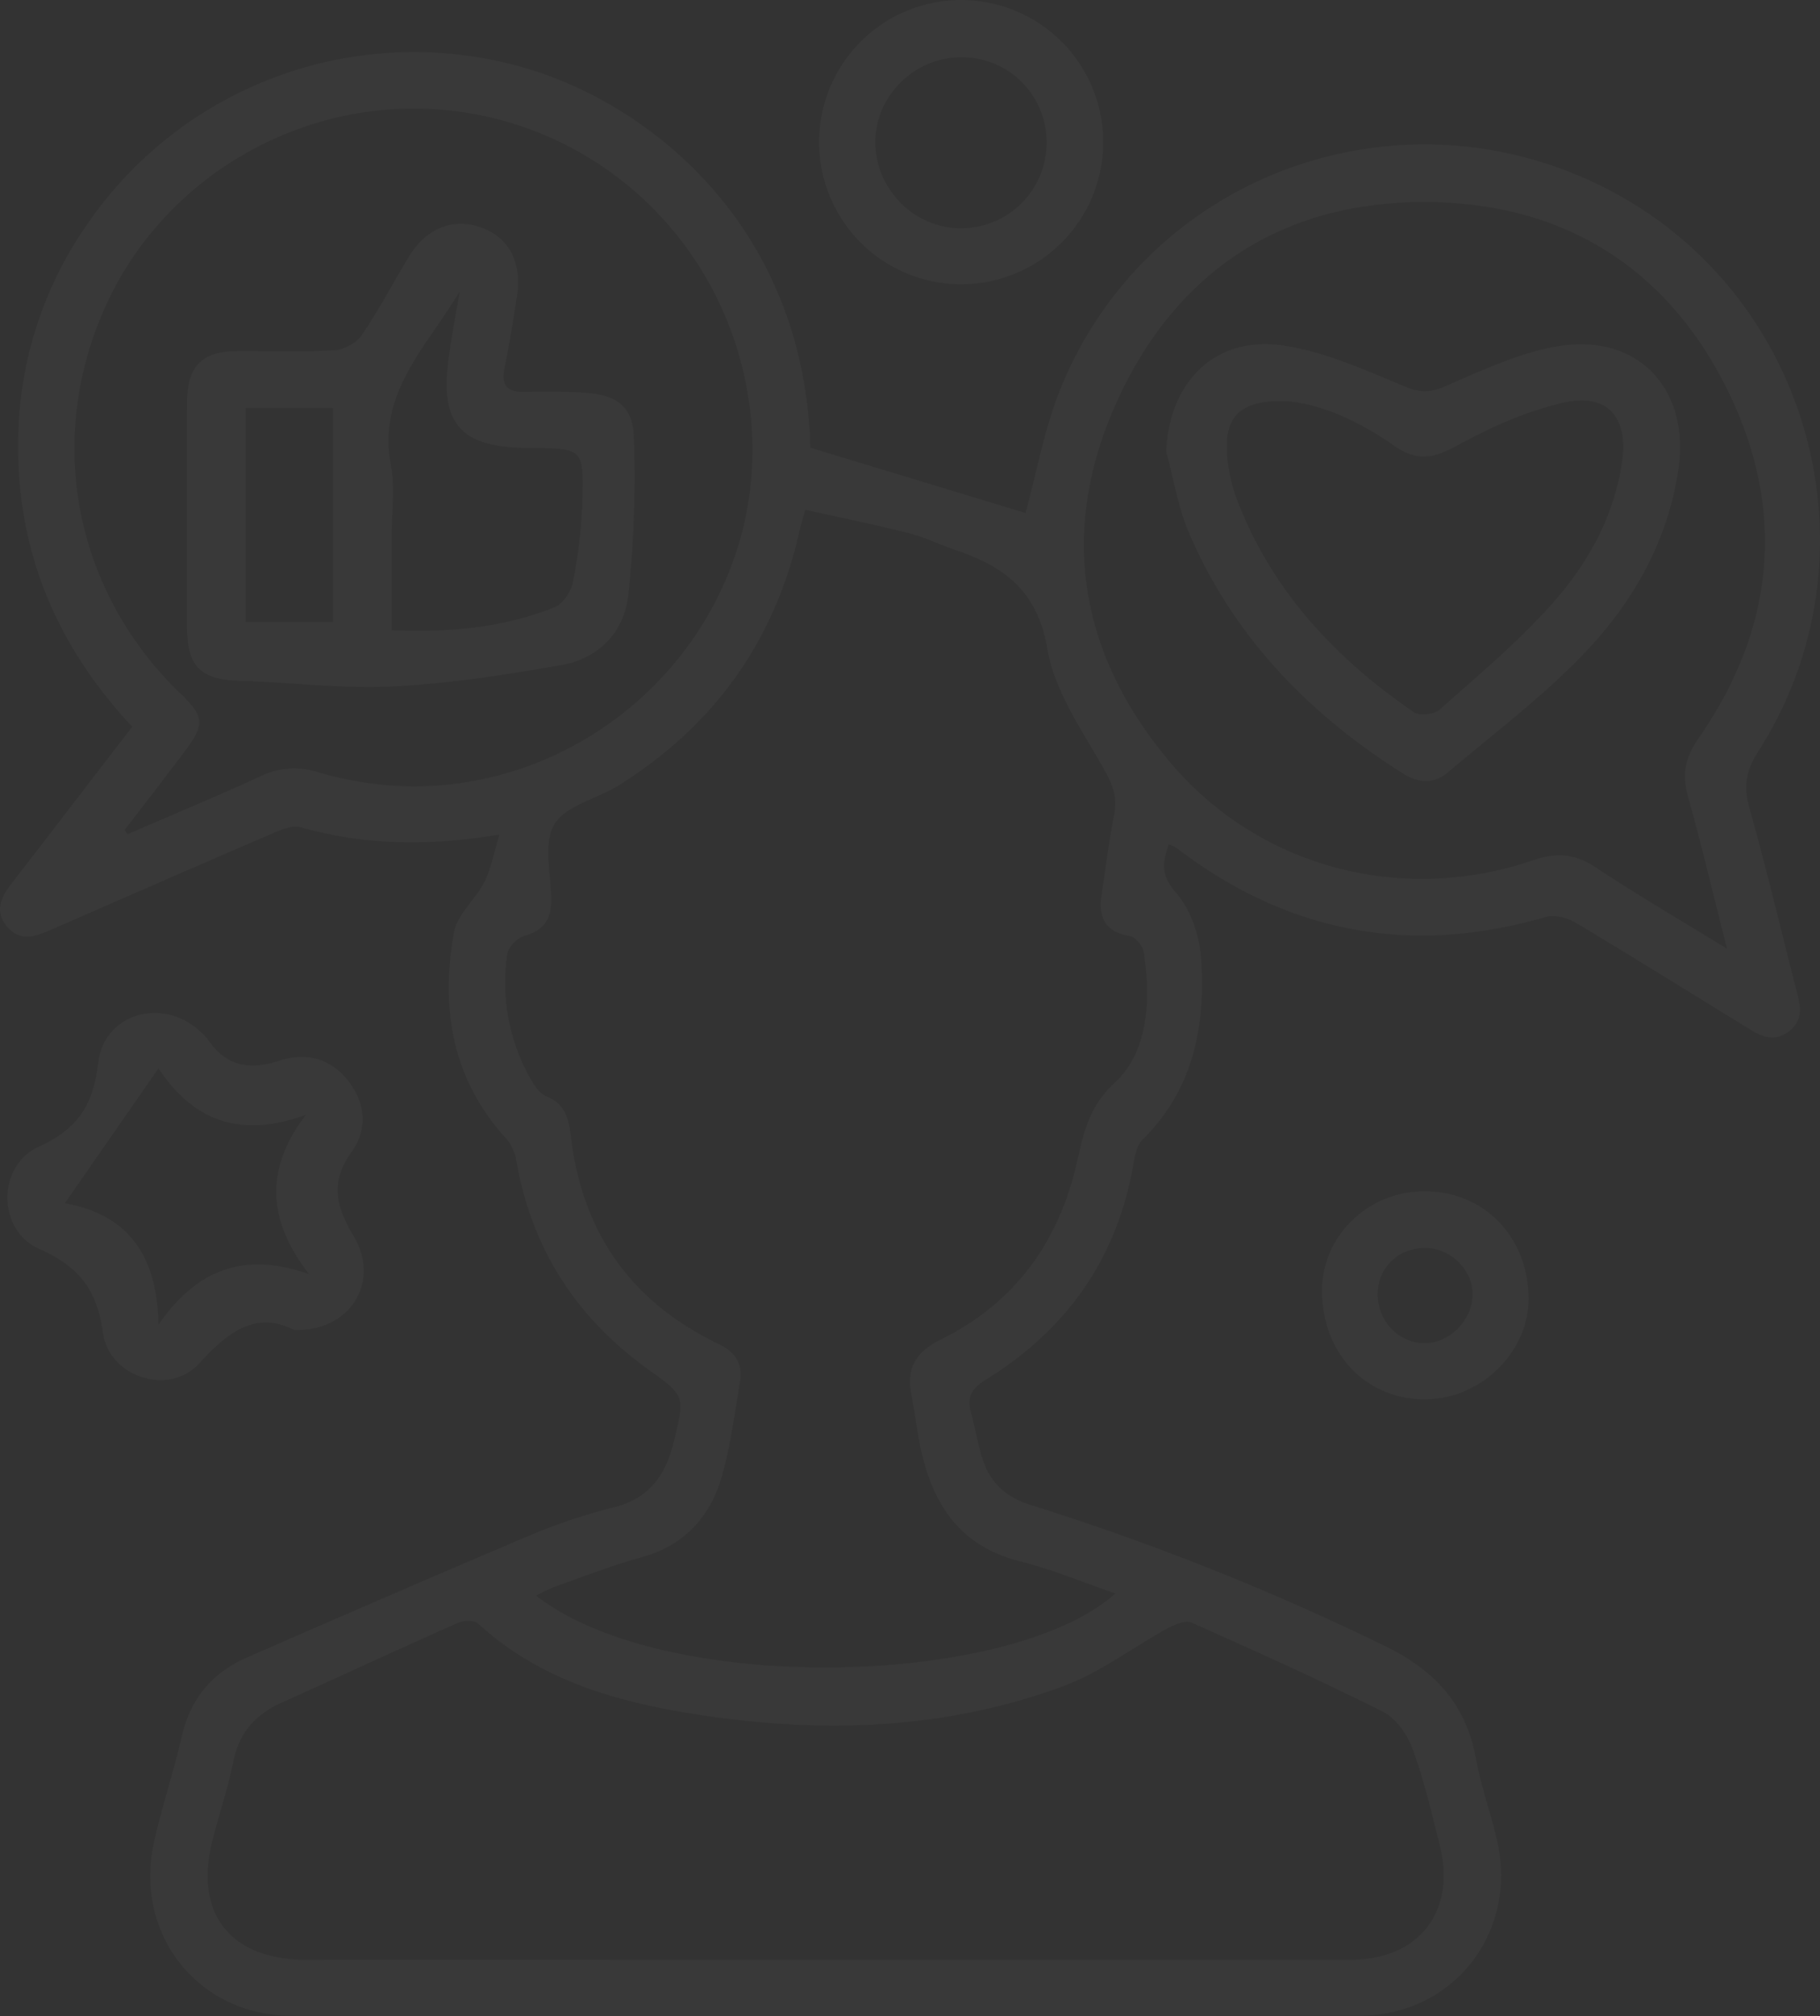 <svg xmlns="http://www.w3.org/2000/svg" xmlns:xlink="http://www.w3.org/1999/xlink" width="695.616" height="770.257" viewBox="0 0 695.616 770.257">
  <rect x="0" y="0" width="695.616" height="770.257" fill="#333333" stroke="none"/>
  <defs>
    <clipPath id="clip-path">
      <rect id="Rectangle_403" data-name="Rectangle 403" width="695.616" height="770.257" fill="#fff"/>
    </clipPath>
  </defs>
  <g id="Group_11010" data-name="Group 11010" opacity="0.03">
    <g id="Group_11009" data-name="Group 11009" clip-path="url(#clip-path)">
      <path id="Path_10863" data-name="Path 10863" d="M190.9,309.244c-28.012,4.7-52.114,3.947-76-2.759-2.919-.82-6.868.676-9.948,2-28.573,12.284-57.065,24.764-85.572,37.2-5.8,2.53-11.72,4.661-16.687-1.25-4.923-5.863-2.334-11.235,1.7-16.449,15.3-19.779,30.515-39.622,46.126-59.916C21.744,237.291,6.414,201.28,6.957,159.1A146.168,146.168,0,0,1,33.4,75.986,151.4,151.4,0,0,1,194.891,14.824c51.042,12.536,112.558,60.54,114.83,146.629,28.245,8.57,55.929,16.968,82.247,24.955,4.12-14.914,7.08-32.112,13.526-47.884,33.6-82.212,130.774-116.794,209.8-75.375,77.612,40.679,104.105,140.3,56.7,214.4-4.517,7.064-5.742,13.093-3.445,21.235,6.44,22.825,11.912,45.924,17.783,68.913,1.519,5.955,3.574,12.03-2.563,16.737-6.575,5.048-12.084.992-17.56-2.366-21.324-13.075-42.534-26.341-64.019-39.145-3.165-1.885-8.025-3.158-11.364-2.185Q513.673,363.2,449.962,314.595a24.443,24.443,0,0,0-3.221-1.631c-2.411,6.98-3.219,11.745,2.788,18.549,5.624,6.373,8.968,16.524,9.548,25.263,1.7,25.631-2.9,49.86-22.386,69.046-2.02,1.991-2.855,5.63-3.366,8.653-6.1,36.347-25.359,63.8-56.452,83-5.175,3.2-7.413,6.379-5.847,12.24,1.49,5.568,2.538,11.26,4.109,16.8,2.73,9.625,8.647,15.649,18.62,18.8a969.089,969.089,0,0,1,135.707,54c18.734,9.2,30.795,21.986,34.607,42.747,1.962,10.688,5.728,21.029,8.154,31.647,7.988,34.98-16.66,66.726-52.586,66.79q-204.057.358-408.12.044c-36.02-.05-60.563-31.422-52.6-66.661,3.036-13.435,7.436-26.561,10.518-39.986Q74.348,632.5,94,623.836q53.669-23.547,107.615-46.46a218.865,218.865,0,0,1,32.782-11.046c13.761-3.373,20.026-12.309,23.151-25.176,4.238-17.444,4.469-17.338-9.721-27.518-27.595-19.795-44.686-46.215-50.489-79.844a17.28,17.28,0,0,0-3.849-8.341c-20.783-22.771-25.205-49.9-19.972-78.9,1.232-6.835,8.21-12.469,11.6-19.136,2.5-4.912,3.456-10.607,5.786-18.174M426.292,599.2c-12.486-4.278-24.262-9.261-36.521-12.313-22.277-5.547-32.8-20.95-37.583-41.738-1.65-7.174-2.42-14.546-3.843-21.778-2.022-10.276,1.608-16.46,11.344-21.264,26.1-12.873,42.8-33.989,50.532-62.124,3.483-12.665,3.972-24.978,15.865-35.949,12.889-11.887,13.813-31.8,11.046-49.885-.362-2.343-3.186-5.793-5.291-6.132-9.594-1.55-12.13-7.207-10.815-15.829,1.548-10.145,2.815-20.346,4.785-30.408,1.253-6.381-.32-11.169-3.548-16.924-8.422-14.995-19.183-30.169-21.957-46.473-3.749-22.019-16.243-31.418-34.678-37.647-6.071-2.051-11.887-4.987-18.066-6.552-13.152-3.331-26.464-6.032-39.767-9.005-1.115,4.024-1.712,5.847-2.126,7.709-9.406,42.26-32.624,74.757-69.275,97.627-8.289,5.172-20.411,7.7-24.587,14.987-4.305,7.5-1.026,19.333-1.122,29.27-.065,6.916-3,11.219-10.162,13.154-2.717.736-6.25,4.261-6.627,6.91a74.2,74.2,0,0,0,8.685,47.366c1.5,2.717,3.595,6,6.207,7.043,7.282,2.919,8.633,8.649,9.415,15.318,4.3,36.644,22.966,63.233,56.281,79.212,6.427,3.084,9.527,7.528,8.362,14.433-2.022,11.976-3.537,24.131-6.806,35.777-4.415,15.723-14.254,26.805-30.831,31.382-11.412,3.15-22.49,7.513-33.679,11.441a62.867,62.867,0,0,0-6.6,3.235c49.238,38.361,181.4,34.959,221.367-.843M315.33,739.105q100.586,0,201.17-.029c25.817-.033,40.058-18.372,33.814-43.516-3.09-12.438-6.028-25-10.418-36.992-2-5.478-6.363-11.7-11.35-14.2-24.044-12.062-48.6-23.112-73.186-34.058-2.249-1-6.283.682-8.938,2.129-13.41,7.33-25.914,16.951-40.063,22.184-45.266,16.737-92.289,18.135-139.515,10.878-30.652-4.709-60.263-12.956-84.12-34.794-1.471-1.346-5.485-1.263-7.634-.31-22.56,10-44.95,20.4-67.458,30.517-10.045,4.517-16.295,11.579-18.509,22.7-2,10.037-5.324,19.8-7.873,29.741-7.2,28.047,6.685,45.762,35.8,45.766q99.136.012,198.278-.012M47.609,307.573q.6.762,1.215,1.527c16.93-7.336,33.962-14.442,50.74-22.113a29.3,29.3,0,0,1,22.046-1.535C214.4,312.7,303.67,231.638,285.128,137.275c-10.942-55.69-55.809-97.661-111.653-104.45C118.862,26.188,64.891,55.742,41.406,105.15c-24.5,51.539-13.653,110.561,27.625,150.3,9.065,8.728,9.352,11.67,1.617,21.972-7.594,10.116-15.353,20.109-23.039,30.155m612.447,45.279c-5.356-21.093-9.744-39.705-14.9-58.1-2.357-8.414-1.167-14.806,3.991-22.225,28.96-41.627,33.687-86.452,11.622-132.049-22.25-45.982-60.657-71.347-111.693-72.783-55.956-1.573-98.139,24.2-121.692,75.067-23.039,49.76-15.311,97.38,20.113,139.182,33.877,39.971,88.344,54.173,138.233,37.183,9.134-3.113,16.169-2.651,24.192,2.676,15.651,10.387,31.915,19.849,50.135,31.053" transform="translate(0 9.576)" fill="#fff"/>
      <path id="Path_10864" data-name="Path 10864" d="M110.993,322.1c-14.248-7.361-25.011.46-36.265,12.84-11.389,12.53-34.414,5.279-36.763-11.82-2.26-16.456-9.169-25.284-24.306-31.963-16.144-7.122-16.3-31.726-.206-39.06,15.03-6.852,20.852-16.035,22.721-32.086,2.189-18.809,24.327-25.057,38.483-12.4a19.21,19.21,0,0,1,3.383,3.41c6.864,10.362,15.992,11.91,27.342,8.206,10.4-3.394,19.882-.841,26.653,8.085,6.506,8.578,7,18.461.876,26.971-8.277,11.495-5.753,20.842.961,32.092,10.266,17.2-1.29,36.471-22.879,35.725m4.538-82.187c-24.41,9-42.819,2.724-56.31-17.75-1.186,1.71-34.461,49.613-35.785,51.519,25.086,4.492,35.362,21.037,35.772,46.4,14.556-20.991,32.633-28.155,57.536-19.325-15.777-20.446-17.159-39.867-1.213-60.84" transform="translate(1.359 185.997)" fill="#fff"/>
      <path id="Path_10865" data-name="Path 10865" d="M271.2,54.325A54.3,54.3,0,1,1,216.77,0,54.306,54.306,0,0,1,271.2,54.325m-21.666.72a32.333,32.333,0,0,0-32.535-33.161c-17.81-.023-32.683,14.481-32.87,32.052-.193,18.168,14.745,33.348,32.714,33.248a32.591,32.591,0,0,0,32.691-32.138" transform="translate(150.456 0)" fill="#fff"/>
      <path id="Path_10866" data-name="Path 10866" d="M262.42,274.711c-.168-20.9,17.207-38.109,38.708-38.342,23.026-.252,40.183,17.219,40.266,41,.073,20.347-17.987,38.165-39.02,38.5-22.76.364-39.759-17.151-39.954-41.161m38.829,19.683c9.648.191,18.322-8.206,18.713-18.116.368-9.3-7.707-17.789-17.309-18.195-10.5-.445-18.688,7.02-18.921,17.255-.235,10.253,7.68,18.863,17.517,19.056" transform="translate(242.837 218.73)" fill="#fff"/>
      <path id="Path_10867" data-name="Path 10867" d="M37.138,155.339c.008-14.438-.087-28.877.037-43.313.112-13.137,5.749-18.846,18.676-18.971,12.511-.121,25.049.41,37.522-.3,3.681-.21,8.466-2.782,10.522-5.79,6.5-9.508,11.878-19.774,17.814-29.672,6.648-11.09,16.874-15.3,27.639-11.552,10.786,3.751,15.892,13.252,13.888,26.333-1.407,9.188-2.894,18.374-4.744,27.481-1.423,7,1.379,9.271,8.054,9.057,7.367-.233,14.772-.173,22.127.291,12.465.786,18.846,4.979,19.265,17.024a428.182,428.182,0,0,1-2.112,60.139c-1.515,14.2-11.185,24.373-25.429,26.892-21.339,3.776-42.919,7.11-64.52,8.194-19.408.972-38.974-1.552-58.482-2.139-15.008-.451-20.18-5.295-20.251-20.361-.069-14.438-.015-28.877-.006-43.313M141.324,70.255c-12.163,20.821-31.567,38.465-26.276,66.279,1.706,8.976.268,18.553.268,27.855v35.3c22.125.9,42.688-.924,62.278-8.8,3.173-1.275,6.344-5.888,7.012-9.431a196.092,196.092,0,0,0,3.652-31.357c.5-19.783.1-19.793-19.071-20-1.6-.017-3.208-.048-4.81-.11-22.436-.853-30.044-9.419-27.537-31.688,1.057-9.4,2.963-18.707,4.482-28.057M59.574,196.583h33.38V114.835H59.574Z" transform="translate(34.34 41.09)" fill="#fff"/>
      <path id="Path_10868" data-name="Path 10868" d="M231.5,109.435c1.084-26.72,18.659-44.507,44.781-40.624C292.339,71.2,307.848,78.342,323.09,84.6c5.641,2.318,9.153,2.276,14.71-.094,14.3-6.1,28.842-13.139,43.958-15.505,30.263-4.736,49.916,16.533,45.533,46.95-3.934,27.313-17.151,50.624-35.625,70.061-15.965,16.8-34.79,30.9-52.571,45.938-5.179,4.378-11.1,4.143-16.961.458-36.118-22.731-64.789-52.236-81.844-91.781-4.242-9.833-5.928-20.767-8.789-31.2m45.62-19.356c-16.978-.414-23.189,5.5-22.367,19.62a60.8,60.8,0,0,0,3.731,17.771c13.239,34.861,37.506,60.794,67.77,81.5,2.124,1.454,7.707.759,9.779-1.08,14.575-12.942,29.649-25.552,42.615-40.013,13.772-15.361,23.956-33.4,27.038-54.434,2.511-17.12-5.368-26.514-22.125-22.818-14.379,3.173-28.4,9.615-41.419,16.726-8.851,4.833-15.2,5.6-23.549-.25-13.233-9.259-27.76-16.025-41.473-17.022" transform="translate(214.227 63.185)" fill="#fff"/>
    </g>
  </g>
</svg>
